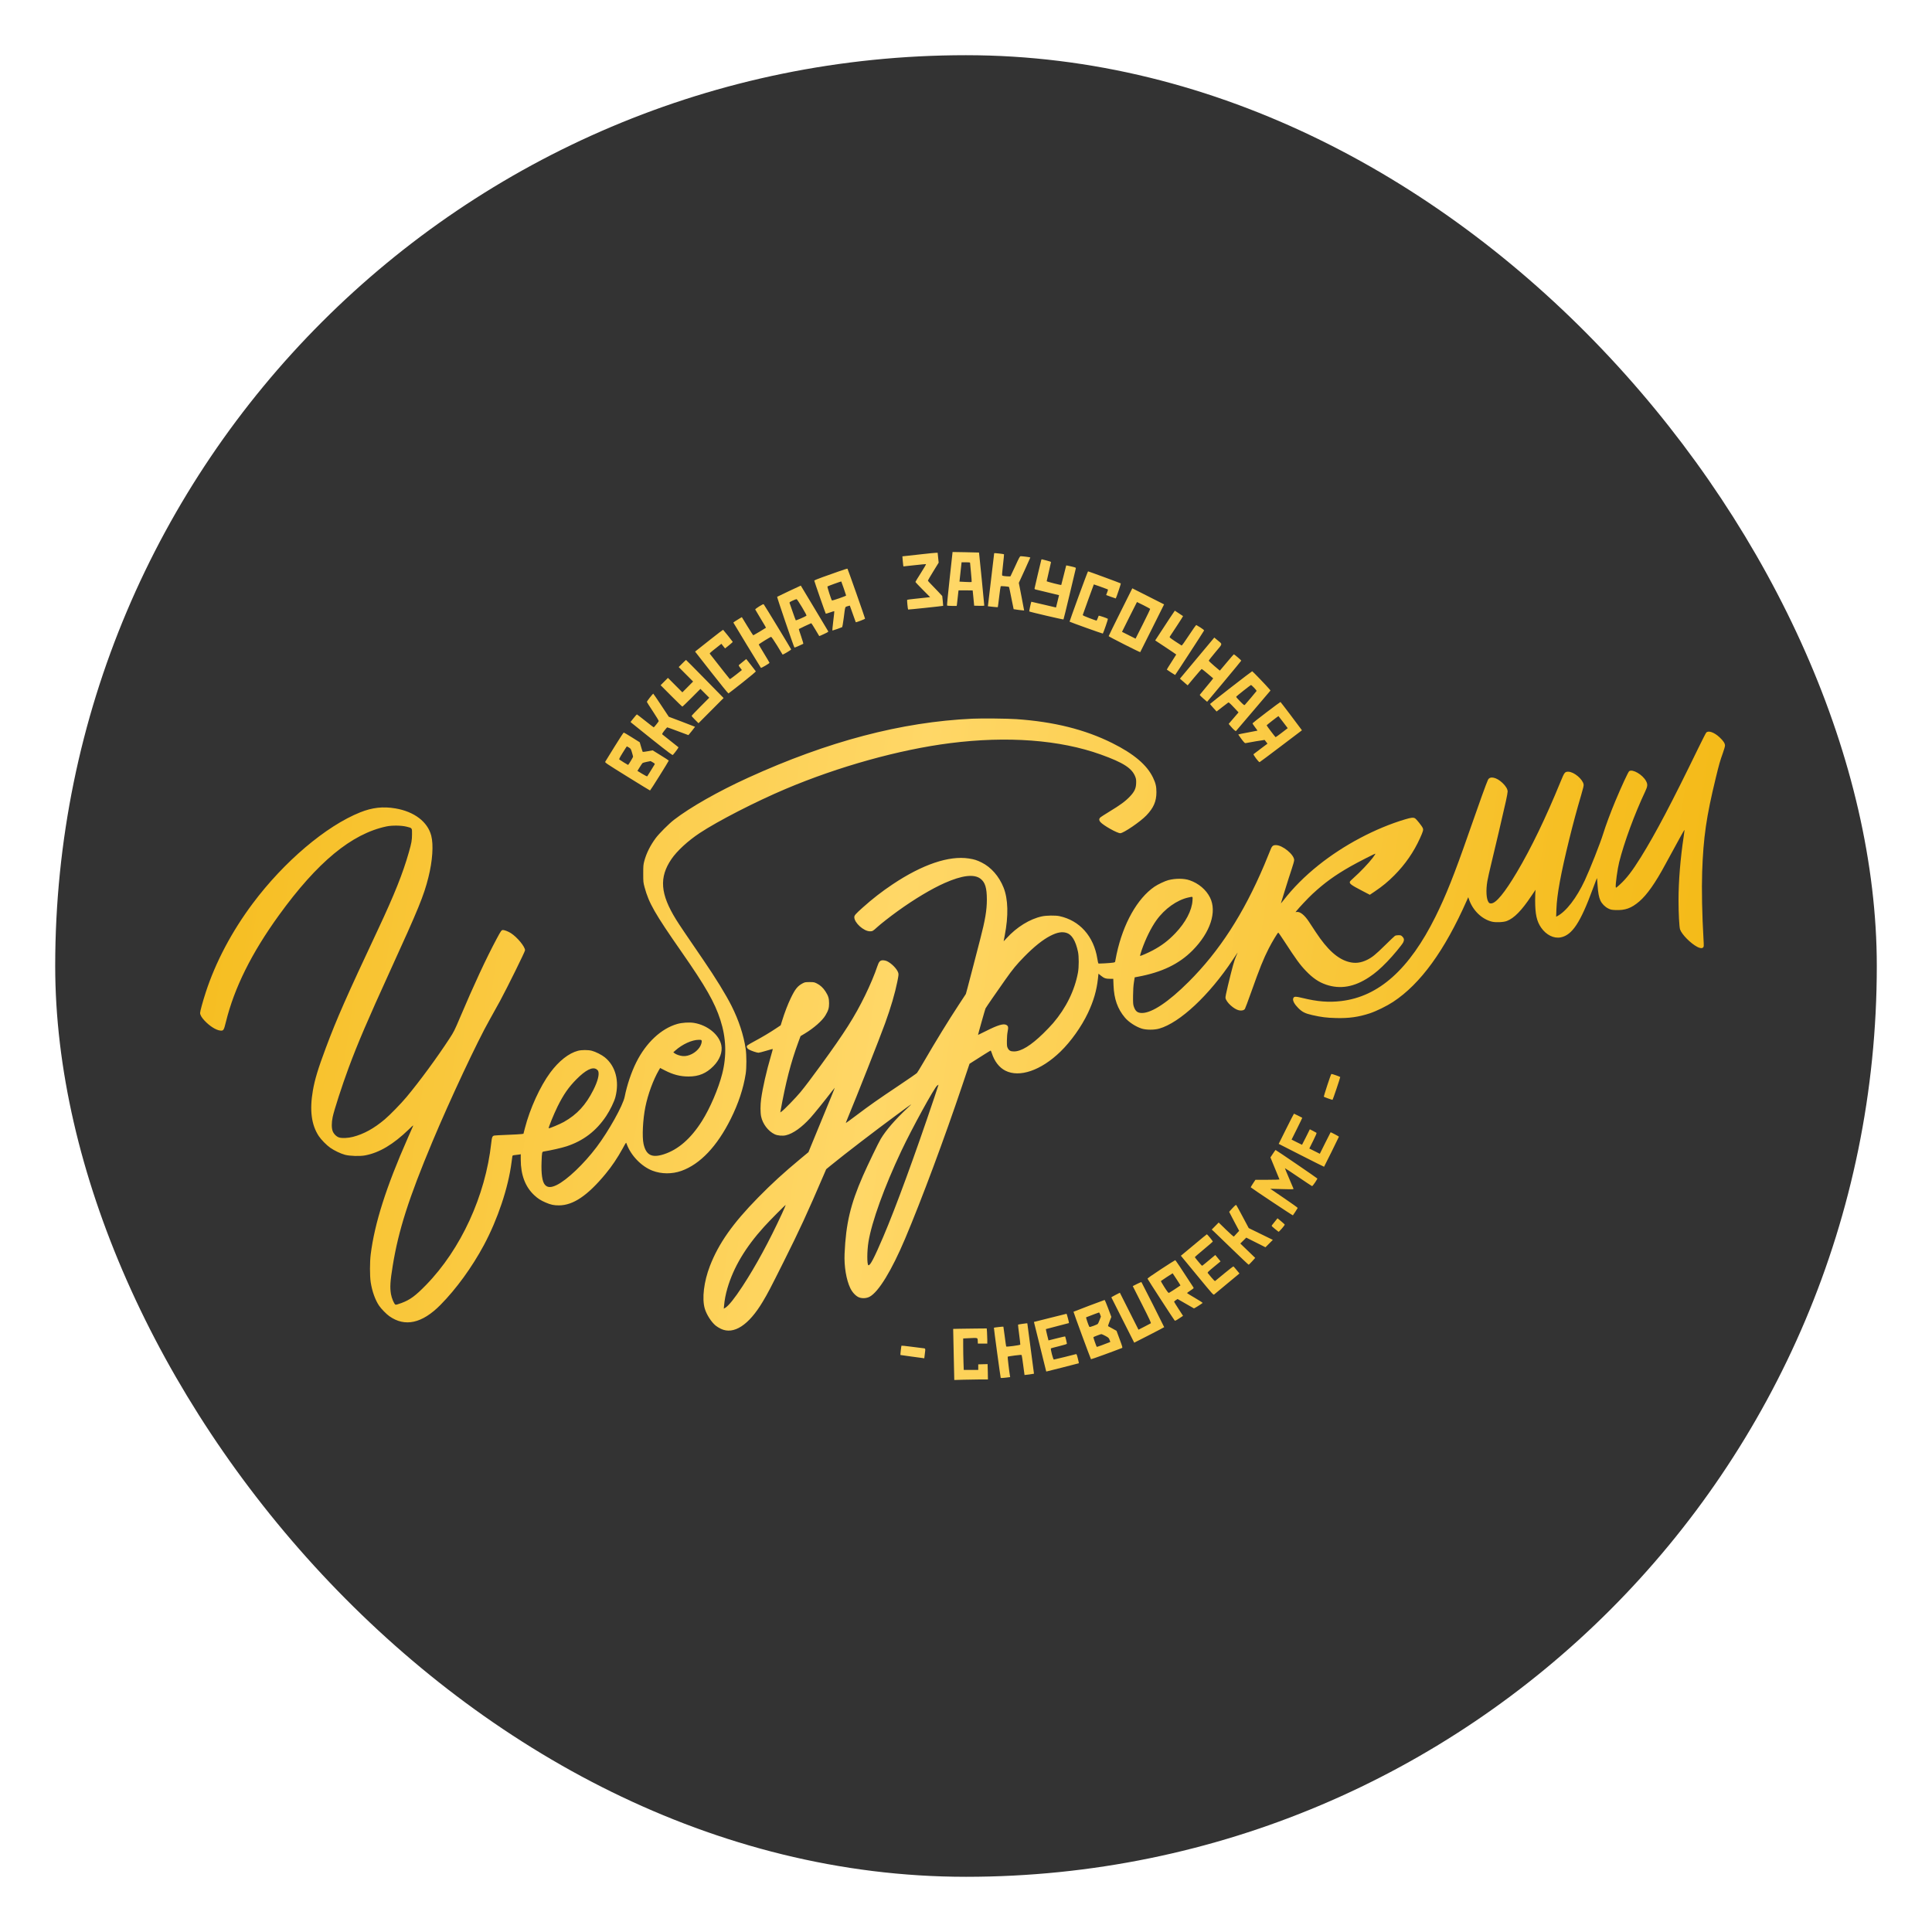 <?xml version="1.0" encoding="UTF-8"?> <svg xmlns="http://www.w3.org/2000/svg" width="280" height="280" viewBox="0 0 280 280" fill="none"> <g filter="url(#filter0_d_182_2127)"> <rect x="5" y="4" width="264" height="264" rx="132" fill="#333333"></rect> <path fill-rule="evenodd" clip-rule="evenodd" d="M134.633 79.843C134.402 81.956 134.231 83.714 134.253 83.749C134.276 83.787 134.575 83.813 134.972 83.813H135.651L135.685 83.61C135.703 83.498 135.748 83.11 135.783 82.749C135.819 82.387 135.864 81.971 135.884 81.825L135.921 81.559H136.943C137.505 81.559 137.967 81.566 137.969 81.574C137.972 81.583 138.021 82.083 138.079 82.686L138.184 83.782L138.916 83.8C139.32 83.809 139.649 83.795 139.649 83.768C139.649 83.623 138.903 76.092 138.888 76.079C138.878 76.07 138.011 76.049 136.961 76.032L135.053 76L134.633 79.843ZM130.761 76.301C129.903 76.397 128.882 76.51 128.491 76.552L127.782 76.628L127.823 77.167C127.846 77.464 127.88 77.793 127.898 77.897L127.931 78.088L129.533 77.914C130.414 77.818 131.166 77.746 131.203 77.754C131.241 77.763 130.912 78.333 130.472 79.022C130.031 79.711 129.671 80.303 129.67 80.337C129.669 80.371 130.149 80.881 130.735 81.47L131.801 82.542L131.187 82.611C130.85 82.649 130.11 82.728 129.544 82.786C128.978 82.844 128.496 82.908 128.473 82.929C128.431 82.968 128.561 84.288 128.612 84.338C128.641 84.365 133.663 83.835 133.691 83.801C133.7 83.791 133.673 83.466 133.631 83.08L133.555 82.378L132.927 81.702C132.581 81.33 132.114 80.844 131.888 80.621C131.663 80.398 131.478 80.185 131.478 80.147C131.478 80.11 131.829 79.509 132.258 78.812L133.039 77.545L132.964 76.828L132.89 76.11L132.605 76.118C132.448 76.122 131.618 76.204 130.761 76.301ZM141.084 76.172C141.084 76.21 140.242 83.32 140.193 83.698L140.172 83.864L140.878 83.943C141.266 83.986 141.595 84.01 141.61 83.995C141.624 83.981 141.713 83.307 141.807 82.498C141.901 81.689 142.001 81 142.029 80.968C142.077 80.912 143.172 81.004 143.238 81.07C143.254 81.086 143.406 81.812 143.576 82.683C143.746 83.554 143.894 84.276 143.905 84.287C143.927 84.309 145.414 84.499 145.426 84.481C145.431 84.475 145.259 83.572 145.045 82.473L144.656 80.474L145.49 78.657C145.948 77.657 146.324 76.82 146.324 76.797C146.324 76.756 145.234 76.611 144.931 76.611C144.807 76.611 144.709 76.79 144.143 78.036C143.787 78.82 143.476 79.485 143.45 79.514C143.397 79.576 142.387 79.503 142.267 79.428C142.201 79.387 142.219 79.091 142.362 77.869C142.459 77.039 142.525 76.346 142.509 76.33C142.461 76.281 141.084 76.129 141.084 76.172ZM147.917 77.121C147.879 77.23 146.961 81.112 146.936 81.272C146.921 81.36 146.965 81.404 147.103 81.438C147.206 81.463 148.009 81.657 148.886 81.869L150.483 82.254L150.269 83.143C150.152 83.632 150.051 84.037 150.046 84.042C150.04 84.048 149.236 83.859 148.258 83.624C147.281 83.388 146.476 83.201 146.468 83.209C146.429 83.248 146.139 84.589 146.165 84.614C146.235 84.684 151.089 85.817 151.128 85.773C151.152 85.746 151.556 84.103 152.026 82.122C152.496 80.142 152.895 78.461 152.913 78.388C152.943 78.265 152.893 78.242 152.244 78.09C151.859 77.999 151.534 77.934 151.523 77.945C151.512 77.957 151.352 78.592 151.167 79.358C150.982 80.123 150.82 80.76 150.806 80.774C150.759 80.822 148.694 80.295 148.694 80.235C148.694 80.202 148.834 79.586 149.006 78.866C149.177 78.146 149.318 77.519 149.318 77.472C149.318 77.417 149.107 77.337 148.71 77.241C148.375 77.16 148.066 77.081 148.024 77.065C147.981 77.049 147.933 77.075 147.917 77.121ZM137.591 77.566C137.591 77.609 137.65 78.245 137.722 78.979C137.794 79.713 137.838 80.33 137.819 80.349C137.8 80.368 137.395 80.363 136.92 80.338L136.055 80.293L136.133 79.564C136.177 79.163 136.245 78.531 136.286 78.161L136.359 77.488H136.975C137.426 77.488 137.591 77.509 137.591 77.566ZM118.597 78.798C117.945 79.03 116.872 79.411 116.211 79.645C115.486 79.903 115.01 80.104 115.01 80.153C115.01 80.235 116.629 84.884 116.677 84.94C116.691 84.956 116.969 84.875 117.294 84.76C117.62 84.644 117.898 84.562 117.912 84.577C117.927 84.591 117.86 85.229 117.765 85.993C117.669 86.758 117.614 87.383 117.643 87.383C117.714 87.383 118.954 86.951 119.043 86.895C119.083 86.871 119.187 86.286 119.279 85.567C119.505 83.812 119.452 83.978 119.828 83.858C120.005 83.801 120.155 83.761 120.163 83.768C120.17 83.776 120.362 84.317 120.591 84.97C120.819 85.624 121.014 86.167 121.024 86.177C121.07 86.223 122.371 85.725 122.371 85.66C122.371 85.564 119.876 78.471 119.823 78.417C119.8 78.394 119.249 78.566 118.597 78.798ZM153.313 82.439C152.584 84.44 151.997 86.085 152.009 86.095C152.09 86.165 156.812 87.858 156.832 87.824C156.941 87.647 157.604 85.721 157.567 85.687C157.465 85.595 156.278 85.193 156.239 85.237C156.215 85.264 156.145 85.433 156.082 85.614C156.019 85.795 155.938 85.942 155.902 85.942C155.866 85.941 155.401 85.777 154.869 85.577C154.183 85.319 153.908 85.187 153.922 85.124C153.942 85.035 155.501 80.729 155.526 80.695C155.537 80.681 157.033 81.217 157.502 81.403C157.6 81.442 157.597 81.476 157.46 81.841L157.312 82.237L158.003 82.493C158.384 82.633 158.7 82.742 158.706 82.733C158.79 82.612 159.472 80.583 159.438 80.553C159.385 80.507 154.761 78.803 154.687 78.803C154.661 78.803 154.042 80.439 153.313 82.439ZM119.282 81.27C119.471 81.813 119.626 82.28 119.626 82.307C119.626 82.384 117.621 83.079 117.57 83.019C117.462 82.896 116.868 81.046 116.92 80.995C116.974 80.941 118.895 80.246 118.923 80.27C118.931 80.277 119.092 80.727 119.282 81.27ZM111.361 81.66C110.435 82.095 109.656 82.47 109.629 82.494C109.584 82.535 112.04 89.743 112.132 89.84C112.156 89.865 112.441 89.759 112.766 89.605C113.091 89.451 113.384 89.316 113.415 89.305C113.447 89.295 113.31 88.815 113.11 88.239C112.911 87.663 112.759 87.18 112.772 87.167C112.816 87.124 114.525 86.318 114.573 86.318C114.599 86.318 114.866 86.734 115.168 87.242C115.469 87.75 115.722 88.175 115.731 88.186C115.74 88.197 116.048 88.063 116.415 87.889C117.073 87.578 117.083 87.57 116.994 87.431C116.944 87.353 116.041 85.845 114.987 84.079C113.932 82.314 113.065 80.87 113.058 80.87C113.051 80.871 112.288 81.226 111.361 81.66ZM159.39 84.696C158.447 86.585 157.676 88.159 157.676 88.195C157.676 88.266 162.206 90.561 162.251 90.513C162.266 90.496 163.05 88.933 163.993 87.037L165.709 83.592L163.406 82.427L161.103 81.263L159.39 84.696ZM113.24 84.013C113.739 84.846 113.92 85.199 113.867 85.238C113.67 85.385 112.369 85.945 112.329 85.9C112.304 85.872 112.098 85.312 111.872 84.657C111.646 84.002 111.445 83.422 111.425 83.369C111.397 83.296 111.508 83.216 111.874 83.047C112.141 82.923 112.4 82.826 112.449 82.832C112.499 82.838 112.854 83.37 113.24 84.013ZM162.725 83.717C163.236 83.975 163.67 84.21 163.689 84.241C163.708 84.272 163.24 85.256 162.649 86.427L161.574 88.558L160.592 88.064L159.61 87.57L160.686 85.41C161.277 84.222 161.769 83.25 161.778 83.25C161.787 83.25 162.213 83.46 162.725 83.717ZM107.026 83.885C106.7 84.088 106.442 84.288 106.453 84.328C106.464 84.368 106.824 84.975 107.254 85.678C107.684 86.38 108.026 86.963 108.014 86.974C107.926 87.053 106.221 88.072 106.176 88.072C106.144 88.072 105.757 87.48 105.316 86.756L104.514 85.44L104.226 85.609C103.747 85.89 103.284 86.195 103.284 86.23C103.284 86.266 107.205 92.709 107.276 92.789C107.325 92.844 108.519 92.145 108.522 92.059C108.522 92.03 108.172 91.433 107.743 90.733C107.315 90.032 106.964 89.435 106.964 89.407C106.965 89.342 108.634 88.308 108.754 88.299C108.807 88.294 109.161 88.806 109.616 89.544C110.041 90.233 110.399 90.825 110.413 90.859C110.439 90.928 111.662 90.201 111.66 90.118C111.658 90.055 107.786 83.687 107.688 83.585C107.636 83.532 107.466 83.609 107.026 83.885ZM166.535 85.583C166.147 86.177 165.511 87.147 165.124 87.739L164.421 88.815L165.945 89.823C166.783 90.377 167.469 90.843 167.469 90.858C167.469 90.872 167.157 91.366 166.775 91.954C166.393 92.542 166.091 93.033 166.104 93.044C166.233 93.152 167.297 93.839 167.311 93.823C167.428 93.688 171.485 87.452 171.501 87.383C171.515 87.322 171.332 87.168 170.981 86.945C170.683 86.755 170.408 86.592 170.371 86.582C170.333 86.573 169.857 87.244 169.314 88.073C168.673 89.052 168.297 89.571 168.244 89.55C168.198 89.533 167.779 89.262 167.312 88.948C166.49 88.395 166.465 88.373 166.552 88.24C166.601 88.165 167.055 87.475 167.562 86.707C168.068 85.939 168.472 85.302 168.459 85.291C168.387 85.231 167.283 84.502 167.265 84.502C167.253 84.502 166.925 84.988 166.535 85.583ZM100.039 88.612C99.096 89.357 98.192 90.072 98.031 90.2L97.737 90.435L100.12 93.479C101.431 95.153 102.535 96.512 102.574 96.498C102.613 96.485 103.53 95.774 104.611 94.919C105.819 93.964 106.562 93.336 106.537 93.292C106.514 93.252 106.193 92.835 105.824 92.366L105.151 91.511L104.67 91.9C104.405 92.114 104.15 92.323 104.103 92.366C104.032 92.431 104.059 92.499 104.269 92.775L104.52 93.106L103.671 93.779C103.203 94.149 102.8 94.438 102.774 94.422C102.737 94.399 101.575 92.928 99.892 90.773C99.816 90.675 99.853 90.64 100.904 89.812L101.549 89.304L101.692 89.487C101.77 89.587 101.89 89.738 101.958 89.822L102.082 89.975L102.652 89.519C102.965 89.268 103.209 89.043 103.194 89.019C103.107 88.877 101.834 87.286 101.797 87.273C101.773 87.264 100.982 87.867 100.039 88.612ZM171.335 90.374C170.427 91.46 169.306 92.8 168.845 93.352L168.006 94.355L168.283 94.602C168.436 94.739 168.688 94.957 168.844 95.088L169.126 95.326L170.115 94.141C170.659 93.49 171.131 92.957 171.164 92.957C171.197 92.957 171.579 93.258 172.013 93.626C172.447 93.994 172.813 94.303 172.825 94.311C172.837 94.32 172.415 94.844 171.886 95.474C171.358 96.105 170.906 96.653 170.883 96.692C170.857 96.734 171.064 96.954 171.393 97.235L171.946 97.707L174.416 94.753C175.775 93.128 176.889 91.774 176.893 91.745C176.9 91.688 175.893 90.828 175.819 90.828C175.796 90.828 175.418 91.257 174.979 91.783C174.541 92.308 174.093 92.84 173.984 92.964L173.785 93.191L172.982 92.512C172.54 92.139 172.182 91.793 172.186 91.745C172.191 91.695 172.622 91.145 173.146 90.52C174.24 89.216 174.208 89.414 173.432 88.77L172.986 88.4L171.335 90.374ZM95.876 92.158L95.362 92.674L96.406 93.724L97.45 94.773L96.671 95.556L95.894 96.339L94.848 95.291L93.803 94.243L93.272 94.773L92.741 95.304L94.285 96.855C95.134 97.708 95.857 98.406 95.892 98.406C95.927 98.406 96.53 97.828 97.233 97.122L98.51 95.838L99.15 96.479L99.791 97.12L98.512 98.405C97.808 99.112 97.233 99.719 97.233 99.754C97.233 99.789 97.458 100.042 97.733 100.317L98.232 100.815L100.051 98.989L101.869 97.163L99.164 94.403C97.676 92.884 96.443 91.642 96.424 91.642C96.405 91.642 96.159 91.874 95.876 92.158ZM175.391 95.632C173.727 96.924 172.366 98.002 172.366 98.026C172.366 98.05 172.58 98.305 172.842 98.593L173.318 99.116L174.121 98.491C174.562 98.147 174.964 97.841 175.014 97.811C175.081 97.77 175.281 97.945 175.801 98.5L176.499 99.244L175.783 100.077L175.068 100.911L175.318 101.208C175.732 101.701 176.072 102.006 176.134 101.941C176.165 101.908 177.302 100.575 178.66 98.978L181.131 96.074L180.959 95.865C180.603 95.433 178.539 93.283 178.479 93.282C178.445 93.282 177.055 94.339 175.391 95.632ZM178.753 95.675C179.026 95.952 179.133 96.102 179.098 96.16C179.048 96.244 177.664 97.882 177.44 98.122C177.326 98.245 177.317 98.238 176.731 97.653C176.404 97.326 176.145 97.025 176.154 96.983C176.171 96.907 178.238 95.274 178.317 95.274C178.339 95.274 178.536 95.455 178.753 95.675ZM91.187 97.089C90.944 97.398 90.746 97.68 90.746 97.716C90.746 97.752 91.141 98.376 91.624 99.101C92.117 99.843 92.487 100.46 92.468 100.509C92.421 100.63 91.793 101.412 91.742 101.412C91.72 101.412 91.17 100.989 90.522 100.473C89.873 99.957 89.324 99.534 89.301 99.534C89.279 99.533 89.063 99.78 88.822 100.081L88.383 100.629L88.52 100.762C88.595 100.835 89.958 101.929 91.55 103.194C93.893 105.055 94.457 105.477 94.518 105.409C94.886 105 95.367 104.336 95.323 104.296C95.293 104.269 94.777 103.858 94.177 103.384C93.576 102.91 93.047 102.487 93.001 102.444C92.931 102.379 92.98 102.283 93.281 101.891C93.482 101.631 93.674 101.416 93.709 101.415C93.743 101.414 94.441 101.666 95.261 101.976C96.08 102.286 96.759 102.539 96.77 102.539C96.794 102.539 97.732 101.362 97.732 101.332C97.732 101.321 96.876 100.989 95.829 100.595L93.926 99.877L92.819 98.204C92.21 97.283 91.694 96.529 91.671 96.528C91.647 96.528 91.43 96.78 91.187 97.089ZM180.542 99.24C179.447 100.074 178.541 100.787 178.529 100.824C178.516 100.861 178.675 101.112 178.882 101.382C179.088 101.652 179.249 101.88 179.241 101.889C179.232 101.898 178.612 102.018 177.862 102.156C177.113 102.295 176.486 102.421 176.47 102.438C176.453 102.454 176.654 102.751 176.916 103.099C177.314 103.626 177.415 103.725 177.53 103.699C177.927 103.61 180.265 103.216 180.279 103.236C180.288 103.249 180.384 103.376 180.494 103.518L180.692 103.777L179.71 104.513C179.17 104.918 178.703 105.272 178.673 105.3C178.59 105.375 179.443 106.499 179.55 106.458C179.598 106.439 180.998 105.393 182.661 104.133L185.686 101.841L185.566 101.673C185.158 101.099 182.613 97.746 182.577 97.736C182.553 97.729 181.637 98.406 180.542 99.24ZM182.963 100.657L183.626 101.53L182.768 102.19C182.296 102.554 181.891 102.844 181.868 102.836C181.804 102.813 180.568 101.177 180.571 101.119C180.572 101.077 182.232 99.784 182.284 99.784C182.293 99.784 182.598 100.176 182.963 100.657ZM137.914 100.159C127.627 100.637 117.024 103.428 105.436 108.708C101.115 110.676 97.043 112.988 94.675 114.817C93.938 115.386 92.513 116.813 92.031 117.464C91.249 118.52 90.681 119.656 90.385 120.757C90.236 121.31 90.223 121.46 90.222 122.612C90.222 123.82 90.229 123.89 90.417 124.589C91.037 126.887 91.899 128.393 95.766 133.943C99.259 138.955 100.576 141.263 101.402 143.817C102.245 146.422 102.333 149.007 101.668 151.622C101.117 153.787 99.904 156.615 98.728 158.478C97.126 161.015 95.285 162.618 93.208 163.286C91.469 163.845 90.633 163.419 90.269 161.786C90.04 160.761 90.164 158.252 90.534 156.417C90.9 154.601 91.671 152.501 92.486 151.1L92.673 150.779L93.337 151.122C94.558 151.751 95.584 152.016 96.8 152.016C98.274 152.016 99.357 151.564 100.391 150.518C101.317 149.581 101.739 148.461 101.538 147.473C101.228 145.948 99.526 144.561 97.577 144.246C96.888 144.134 95.842 144.202 95.143 144.403C92.82 145.071 90.634 147.116 89.219 149.946C88.497 151.389 87.871 153.25 87.531 154.959C87.281 156.219 85.209 159.931 83.464 162.244C81.625 164.682 79.17 167.018 77.687 167.741C76.862 168.143 76.345 168.132 75.971 167.704C75.588 167.266 75.421 166.123 75.486 164.389C75.54 162.95 75.546 162.925 75.829 162.881C76.808 162.728 78.432 162.358 79.122 162.13C81.557 161.326 83.414 159.905 84.852 157.746C85.415 156.902 86.017 155.662 86.189 154.993C86.788 152.669 86.212 150.501 84.662 149.242C84.21 148.874 83.312 148.42 82.761 148.281C82.23 148.146 81.291 148.148 80.765 148.286C79.433 148.633 77.996 149.765 76.748 151.448C75.28 153.428 73.795 156.682 73.072 159.5L72.863 160.314L72.557 160.358C72.389 160.383 71.479 160.433 70.536 160.469C69.592 160.505 68.746 160.55 68.655 160.569C68.351 160.631 68.292 160.772 68.194 161.667C67.355 169.301 63.797 177.046 58.749 182.225C57.198 183.816 56.444 184.37 55.191 184.841C54.634 185.05 54.381 185.117 54.305 185.077C54.112 184.973 53.764 184.147 53.663 183.556C53.497 182.574 53.55 181.697 53.916 179.447C54.75 174.306 56.242 169.641 59.664 161.472C62.22 155.372 66.217 146.85 67.944 143.818C68.368 143.074 69.057 141.831 69.475 141.056C70.574 139.019 73.092 133.913 73.093 133.722C73.094 133.199 71.964 131.828 71.046 131.239C70.674 131 70.127 130.785 69.892 130.785C69.68 130.785 69.605 130.89 68.972 132.072C67.455 134.908 65.68 138.727 63.644 143.529C62.886 145.319 62.77 145.55 62.163 146.481C60.332 149.288 57.835 152.689 55.915 154.99C55.11 155.955 53.519 157.588 52.758 158.229C51.192 159.55 49.735 160.352 48.157 160.761C47.46 160.941 46.58 160.983 46.156 160.856C45.771 160.741 45.368 160.346 45.213 159.93C45.046 159.482 45.045 158.718 45.21 157.906C45.407 156.935 46.587 153.287 47.5 150.826C48.838 147.216 50.284 143.836 53.554 136.672C57.69 127.61 58.413 125.842 59.089 123.144C59.686 120.761 59.844 118.446 59.5 117.114C58.981 115.104 57.044 113.627 54.318 113.162C52.516 112.855 50.958 113.028 49.203 113.73C44.251 115.709 38.169 120.867 33.631 126.933C30.592 130.996 28.238 135.45 26.815 139.827C26.39 141.135 25.998 142.568 26 142.809C26.002 143.084 26.221 143.465 26.63 143.904C27.37 144.699 28.28 145.28 28.9 145.354C29.39 145.412 29.437 145.342 29.744 144.093C30.958 139.16 33.461 134.124 37.416 128.655C43.001 120.934 47.956 116.84 53.008 115.772C53.808 115.603 55.17 115.619 55.917 115.806C56.753 116.015 56.72 115.97 56.713 116.923C56.706 117.802 56.644 118.15 56.247 119.543C55.372 122.611 54.161 125.64 51.791 130.691C47.165 140.546 45.809 143.623 44.224 147.861C43.099 150.868 42.624 152.433 42.344 154.049C41.853 156.887 42.128 159.02 43.193 160.639C43.539 161.166 44.334 161.975 44.872 162.348C45.466 162.76 46.37 163.191 46.997 163.36C47.694 163.547 49.153 163.592 49.912 163.449C51.988 163.057 54 161.858 56.268 159.662C56.925 159.026 56.939 159.016 56.822 159.286C56.756 159.438 56.428 160.182 56.094 160.94C52.968 168.023 51.294 173.275 50.726 177.787C50.587 178.884 50.586 180.938 50.724 181.827C50.927 183.147 51.384 184.418 51.952 185.247C52.256 185.691 52.989 186.442 53.413 186.743C55.68 188.357 58.175 187.809 60.84 185.111C63.125 182.799 65.412 179.651 67.122 176.464C69.128 172.724 70.661 168.14 71.132 164.479C71.187 164.048 71.243 163.636 71.257 163.564C71.279 163.449 71.341 163.427 71.73 163.39C71.976 163.367 72.243 163.332 72.324 163.312L72.469 163.275L72.47 164.049C72.471 166.272 73.125 168.003 74.422 169.213C74.944 169.7 75.356 169.966 76.067 170.274C76.817 170.599 77.277 170.698 78.021 170.693C80.079 170.678 82.161 169.271 84.754 166.138C85.677 165.024 86.488 163.819 87.251 162.43C87.773 161.479 87.728 161.53 87.82 161.786C88.422 163.455 89.952 165.044 91.556 165.664C92.849 166.164 94.405 166.173 95.758 165.69C98.472 164.719 100.922 162.138 102.906 158.158C104.013 155.938 104.74 153.746 105.071 151.626C105.208 150.749 105.205 148.897 105.065 147.976C104.761 145.978 104.071 143.881 103.034 141.807C102.218 140.174 100.697 137.702 98.874 135.043C96.492 131.57 95.454 130.031 94.987 129.276C92.687 125.563 92.501 123.157 94.311 120.504C95.12 119.318 96.704 117.859 98.397 116.738C101.044 114.985 106.518 112.175 110.862 110.338C118.557 107.084 127.317 104.645 134.69 103.704C142.981 102.647 150.62 103.223 156.543 105.354C159.833 106.537 161.076 107.343 161.545 108.599C161.654 108.892 161.675 109.063 161.658 109.524C161.63 110.279 161.406 110.75 160.741 111.449C160.097 112.125 159.335 112.686 157.809 113.606C157.101 114.033 156.474 114.444 156.414 114.52C156.261 114.716 156.279 114.9 156.474 115.133C156.878 115.615 158.906 116.756 159.359 116.756C159.822 116.756 162.27 115.087 163.139 114.179C164.192 113.079 164.598 112.14 164.598 110.806C164.598 109.977 164.487 109.502 164.108 108.708C163.229 106.865 161.337 105.259 158.206 103.698C154.242 101.722 149.759 100.602 144.296 100.223C142.992 100.133 139.285 100.096 137.914 100.159ZM244.278 102.179C244.21 102.257 243.695 103.264 243.134 104.418C239.268 112.374 236.936 116.803 234.821 120.208C233.552 122.25 232.723 123.327 231.727 124.227C231.205 124.699 231.187 124.71 231.167 124.548C231.116 124.133 231.424 121.897 231.663 120.952C232.4 118.031 233.88 114.01 235.432 110.712C235.794 109.942 235.816 109.672 235.554 109.188C235.052 108.263 233.604 107.42 233.112 107.767C232.972 107.865 232.005 109.953 231.11 112.09C230.45 113.665 229.685 115.719 229.35 116.818C228.946 118.142 227.44 121.96 226.683 123.582C225.485 126.148 223.982 128.099 222.679 128.779L222.53 128.857L222.566 127.77C222.637 125.688 223.195 122.641 224.419 117.664C224.972 115.415 225.537 113.319 226.142 111.277C226.455 110.217 226.54 109.85 226.509 109.68C226.367 108.907 225.102 107.856 224.297 107.843C223.793 107.836 223.727 107.92 223.173 109.276C221.016 114.549 218.895 118.946 216.836 122.409C215.058 125.4 213.812 126.914 213.118 126.928C212.917 126.932 212.841 126.9 212.745 126.774C212.405 126.323 212.329 125.027 212.564 123.676C212.635 123.263 212.888 122.136 213.125 121.171C213.564 119.389 214.793 114.136 215.249 112.097C215.387 111.48 215.499 110.86 215.499 110.719C215.498 110.363 215.227 109.914 214.731 109.448C213.879 108.648 212.942 108.446 212.655 109.002C212.463 109.375 211.363 112.422 209.856 116.756C207.784 122.712 206.555 125.799 205.044 128.843C201.253 136.482 196.822 140.444 191.358 141.082C189.556 141.293 187.947 141.165 185.787 140.64C184.712 140.378 184.51 140.391 184.414 140.726C184.327 141.029 184.608 141.548 185.15 142.089C185.734 142.672 186.142 142.878 187.181 143.113C188.515 143.415 189.242 143.506 190.614 143.542C192.481 143.593 193.88 143.399 195.511 142.863C196.455 142.554 197.998 141.797 198.907 141.197C202.873 138.582 206.358 133.785 209.577 126.511L209.792 126.027L209.896 126.335C210.434 127.924 211.726 129.192 213.19 129.568C213.759 129.714 214.893 129.667 215.384 129.476C216.447 129.065 217.514 127.977 218.917 125.876C219.598 124.857 219.585 124.873 219.53 125.105C219.506 125.201 219.487 125.821 219.486 126.482C219.483 128.49 219.712 129.525 220.362 130.455C221.097 131.506 222.193 132.047 223.191 131.851C224.851 131.526 226.056 129.699 227.858 124.774C228.179 123.897 228.448 123.221 228.456 123.271C228.463 123.322 228.497 123.786 228.531 124.303C228.601 125.371 228.724 126.034 228.94 126.508C229.151 126.971 229.601 127.429 230.077 127.664C230.427 127.837 230.558 127.865 231.113 127.89C232.526 127.953 233.425 127.63 234.577 126.645C235.695 125.688 236.927 123.936 238.358 121.265C238.626 120.766 239.057 119.976 239.317 119.511C239.576 119.046 240.092 118.102 240.463 117.413C240.833 116.724 241.136 116.22 241.136 116.293C241.137 116.365 241.081 116.788 241.014 117.232C240.535 120.374 240.265 123.7 240.264 126.46C240.263 128.343 240.371 130.383 240.489 130.707C240.76 131.451 242.01 132.716 242.982 133.23C243.386 133.443 243.69 133.467 243.843 133.298C243.939 133.191 243.943 133.082 243.884 132.092C243.679 128.621 243.605 124.858 243.691 122.361C243.864 117.34 244.292 114.381 245.657 108.764C246.144 106.758 246.287 106.258 246.692 105.133C246.862 104.663 247 104.175 247 104.048C247 103.733 246.748 103.352 246.204 102.847C245.428 102.127 244.582 101.833 244.278 102.179ZM86.062 104.214C85.366 105.343 84.762 106.322 84.718 106.391C84.644 106.509 84.827 106.633 87.895 108.538C89.686 109.65 91.177 110.562 91.209 110.565C91.261 110.569 93.922 106.32 93.926 106.229C93.926 106.208 93.401 105.866 92.757 105.468L91.588 104.744L90.886 104.874C90.501 104.945 90.169 104.987 90.149 104.967C90.129 104.947 90.023 104.626 89.914 104.253L89.715 103.576L88.593 102.872C87.976 102.485 87.439 102.167 87.399 102.166C87.36 102.164 86.758 103.086 86.062 104.214ZM88.148 104.335C88.41 104.494 88.434 104.534 88.588 105.046C88.677 105.344 88.75 105.625 88.75 105.67C88.75 105.75 88.076 106.861 88.028 106.861C87.987 106.861 86.854 106.157 86.766 106.077C86.7 106.018 86.794 105.826 87.253 105.085C87.566 104.581 87.833 104.168 87.847 104.168C87.86 104.168 87.996 104.243 88.148 104.335ZM91.621 106.492C91.916 106.674 91.931 106.695 91.851 106.821C91.805 106.894 91.56 107.293 91.307 107.706C91.055 108.119 90.828 108.482 90.802 108.512C90.777 108.542 90.447 108.376 90.069 108.144L89.382 107.723L89.696 107.213C89.87 106.933 90.051 106.662 90.1 106.61C90.148 106.558 90.433 106.47 90.732 106.413C91.031 106.357 91.282 106.307 91.291 106.304C91.299 106.3 91.447 106.385 91.621 106.492ZM200.623 114.751C196.334 116.033 191.734 118.47 188.078 121.398C186.069 123.008 184.435 124.648 182.972 126.526C182.771 126.784 182.623 126.949 182.644 126.892C182.664 126.835 182.937 125.951 183.251 124.928C183.565 123.905 183.988 122.579 184.191 121.982C184.397 121.376 184.561 120.788 184.561 120.65C184.561 119.865 182.893 118.49 181.93 118.481C181.464 118.477 181.328 118.608 181.065 119.313C180.953 119.611 180.575 120.532 180.225 121.359C177.217 128.448 173.726 133.846 169.273 138.29C166.36 141.198 163.95 142.809 162.512 142.809C161.857 142.809 161.556 142.573 161.318 141.87C161.217 141.574 161.202 141.353 161.211 140.304C161.219 139.477 161.259 138.85 161.336 138.363L161.45 137.642L161.887 137.562C165.368 136.922 167.888 135.71 169.841 133.734C172.409 131.136 173.397 128.141 172.365 126.077C171.796 124.938 170.719 124.026 169.41 123.574C168.597 123.293 167.375 123.286 166.321 123.556C165.846 123.678 164.795 124.176 164.311 124.508C161.82 126.22 159.778 129.856 158.829 134.271C158.71 134.828 158.612 135.325 158.612 135.375C158.612 135.432 158.521 135.48 158.367 135.505C157.87 135.585 156.224 135.676 156.181 135.627C156.156 135.599 156.091 135.294 156.036 134.949C155.516 131.689 153.478 129.4 150.534 128.771C149.971 128.651 148.642 128.669 148.008 128.806C146.244 129.186 144.35 130.356 142.877 131.976C142.646 132.231 142.456 132.426 142.456 132.41C142.457 132.395 142.526 132.027 142.61 131.593C143.171 128.721 143.112 126.302 142.44 124.623C141.788 122.993 140.636 121.679 139.26 120.998C138.57 120.656 138.192 120.538 137.404 120.417C134.53 119.976 130.672 121.286 126.363 124.165C124.811 125.202 123.446 126.262 122.028 127.532C120.991 128.46 120.811 128.665 120.812 128.924C120.814 129.742 122.182 130.972 123.088 130.972C123.447 130.972 123.518 130.932 124.13 130.371C124.641 129.903 125.996 128.841 127.08 128.06C129.526 126.297 132.005 124.813 133.911 123.97C136.44 122.851 138.175 122.643 139.098 123.35C139.776 123.869 140.022 124.676 140.023 126.382C140.024 127.894 139.776 129.371 139.063 132.1C138.842 132.944 138.393 134.677 138.065 135.951C137.737 137.226 137.358 138.671 137.224 139.163L136.979 140.057L135.983 141.574C134.41 143.971 132.709 146.742 130.824 149.98C130.383 150.738 129.964 151.424 129.893 151.505C129.821 151.586 128.64 152.403 127.268 153.321C124.197 155.375 123.113 156.137 121.144 157.621C120.298 158.258 119.596 158.77 119.584 158.758C119.573 158.747 119.692 158.429 119.849 158.054C121.107 155.042 124.494 146.46 125.272 144.312C126.111 141.997 126.701 139.986 127.051 138.254C127.229 137.37 127.247 137.204 127.183 136.991C127.016 136.431 126.212 135.606 125.521 135.287C125.384 135.223 125.136 135.171 124.97 135.17C124.554 135.168 124.376 135.358 124.149 136.046C123.783 137.158 123.082 138.824 122.372 140.273C120.848 143.381 119.454 145.579 115.965 150.374C114.602 152.246 113.683 153.46 113.004 154.285C112.352 155.076 110.644 156.834 110.286 157.081L110.084 157.221L110.116 157.045C110.864 152.88 111.61 149.991 112.699 147.037L113.023 146.16L113.643 145.787C114.939 145.009 116.171 143.925 116.623 143.165C117.052 142.444 117.159 142.089 117.157 141.4C117.155 140.684 117.046 140.329 116.632 139.685C116.298 139.166 115.872 138.771 115.387 138.532C115.008 138.345 114.937 138.331 114.325 138.332C113.724 138.332 113.64 138.347 113.326 138.512C112.596 138.896 112.235 139.345 111.608 140.648C111.164 141.574 110.717 142.739 110.337 143.968L110.143 144.594L109.46 145.05C108.552 145.657 107.445 146.316 106.34 146.906C105.843 147.172 105.381 147.443 105.314 147.509C105.14 147.68 105.243 147.934 105.561 148.114C105.886 148.299 106.698 148.571 106.924 148.571C107.023 148.571 107.524 148.443 108.039 148.287C108.554 148.13 108.986 148.012 108.998 148.025C109.011 148.037 108.884 148.511 108.717 149.076C108.084 151.219 107.536 153.629 107.311 155.259C107.189 156.142 107.187 157.235 107.307 157.809C107.533 158.889 108.33 159.937 109.266 160.385C109.682 160.584 110.405 160.65 110.9 160.533C111.94 160.29 113.19 159.399 114.461 157.997C114.978 157.427 116.572 155.455 117.562 154.161C117.78 153.876 117.967 153.644 117.977 153.644C118.003 153.644 117.298 155.381 115.931 158.685C115.333 160.132 114.691 161.69 114.506 162.148L114.168 162.98L112.983 163.964C110.555 165.98 108.853 167.538 106.869 169.56C103.196 173.302 101.147 176.211 99.885 179.478C99.011 181.738 98.715 184.194 99.14 185.648C99.393 186.511 100.074 187.578 100.712 188.112C100.874 188.247 101.215 188.458 101.469 188.58C103.329 189.473 105.51 188.063 107.541 184.655C108.291 183.397 108.618 182.773 110.58 178.852C112.877 174.264 114.004 171.818 116.428 166.17L116.737 165.449L117.449 164.867C119.38 163.285 123.82 159.88 127.018 157.526C129.417 155.761 129.344 155.807 128.546 156.558C126.714 158.282 125.423 159.77 124.645 161.059C124.304 161.623 122.733 164.881 122.059 166.42C120.251 170.552 119.596 173.333 119.403 177.693C119.322 179.526 119.646 181.472 120.234 182.696C120.542 183.335 121.085 183.892 121.553 184.048C122.027 184.206 122.621 184.157 123.046 183.925C124.34 183.218 126.225 180.13 128.17 175.532C130.549 169.908 133.856 161.034 136.468 153.27L137.51 150.172L137.758 150.013C139.393 148.966 140.527 148.258 140.571 148.258C140.6 148.258 140.675 148.42 140.737 148.618C141.108 149.803 141.811 150.715 142.702 151.168C144.756 152.212 147.878 151.136 150.682 148.417C152.211 146.934 153.731 144.796 154.679 142.795C155.487 141.09 155.941 139.524 156.124 137.817L156.199 137.115L156.599 137.435C157.037 137.785 157.256 137.854 157.932 137.859L158.344 137.862L158.381 138.817C158.457 140.773 158.967 142.216 160.032 143.48C160.581 144.132 161.614 144.805 162.479 145.075C163.137 145.279 164.283 145.279 165.006 145.073C167.988 144.224 172.254 140.233 175.652 135.113C176.031 134.541 176.354 134.06 176.368 134.044C176.382 134.029 176.279 134.275 176.14 134.59C175.878 135.183 175.616 136.124 174.955 138.86C174.7 139.912 174.582 140.516 174.607 140.64C174.733 141.272 175.826 142.266 176.57 142.426C176.946 142.507 177.288 142.422 177.424 142.215C177.478 142.132 177.88 141.056 178.319 139.822C179.58 136.274 180.094 134.996 180.882 133.446C181.352 132.524 182.172 131.16 182.257 131.16C182.289 131.16 182.667 131.703 183.099 132.366C184.858 135.07 185.387 135.796 186.266 136.714C187.264 137.758 188.138 138.35 189.208 138.71C191.25 139.398 193.274 139.045 195.414 137.629C196.297 137.045 197.027 136.418 198.035 135.379C198.906 134.481 200.205 132.916 200.372 132.563C200.529 132.231 200.495 131.99 200.255 131.749C200.062 131.555 200.01 131.536 199.676 131.536C199.438 131.536 199.255 131.573 199.155 131.64C199.07 131.697 198.44 132.297 197.753 132.973C196.368 134.338 195.87 134.744 195.134 135.106C194.223 135.553 193.412 135.65 192.508 135.418C190.882 135.001 189.38 133.651 187.698 131.098C187.369 130.598 186.921 129.917 186.702 129.584C186.064 128.614 185.418 128.096 184.935 128.168L184.757 128.194L184.882 128.033C185.254 127.556 186.615 126.112 187.212 125.561C188.97 123.937 190.431 122.877 192.701 121.579C193.721 120.996 196.292 119.683 196.333 119.724C196.353 119.744 196.161 120.035 195.907 120.37C195.376 121.072 194.06 122.454 193.235 123.175C192.925 123.447 192.655 123.719 192.635 123.78C192.544 124.068 192.814 124.269 194.394 125.091L195.526 125.68L196.266 125.18C197.367 124.434 198.159 123.781 199.069 122.867C200.652 121.277 201.905 119.465 202.804 117.465C203.263 116.443 203.309 116.272 203.196 116.001C203.076 115.714 202.288 114.725 202.079 114.6C201.83 114.451 201.516 114.484 200.623 114.751ZM169.825 126.51C169.742 127.946 168.829 129.688 167.346 131.242C166.311 132.327 165.351 133.054 164.039 133.748C163.4 134.086 162.364 134.542 162.235 134.542C162.2 134.542 162.3 134.169 162.457 133.712C163.022 132.077 163.813 130.469 164.586 129.385C165.785 127.704 167.583 126.424 169.248 126.066C169.91 125.924 169.861 125.887 169.825 126.51ZM151.561 131.197C152.334 131.427 152.891 132.344 153.231 133.943C153.374 134.616 153.372 136.169 153.227 136.953C152.749 139.545 151.492 142.101 149.624 144.281C149.329 144.625 148.683 145.302 148.189 145.784C146.414 147.515 145.012 148.378 143.966 148.382C143.472 148.383 143.247 148.27 143.065 147.928C142.939 147.691 142.924 147.578 142.927 146.849C142.929 146.346 142.971 145.828 143.037 145.493C143.162 144.861 143.123 144.683 142.825 144.529C142.422 144.319 141.571 144.578 139.935 145.406C139.287 145.735 138.751 145.997 138.745 145.988C138.727 145.961 139.76 142.294 139.825 142.156C139.898 142 141.445 139.753 142.683 138.004C143.804 136.421 144.301 135.817 145.446 134.647C146.853 133.209 148.137 132.183 149.226 131.626C150.206 131.125 150.895 130.998 151.561 131.197ZM98.685 146.816C98.742 147.033 98.607 147.465 98.379 147.801C97.843 148.59 96.806 149.127 95.959 149.055C95.538 149.02 94.977 148.825 94.738 148.631L94.582 148.505L94.863 148.255C95.889 147.34 97.274 146.706 98.27 146.696C98.601 146.693 98.657 146.709 98.685 146.816ZM83.434 150.951C83.546 151.02 83.665 151.148 83.699 151.237C83.882 151.722 83.626 152.714 82.993 153.97C81.892 156.152 80.627 157.523 78.722 158.598C78.173 158.908 76.627 159.556 76.523 159.519C76.44 159.49 77.273 157.438 77.803 156.368C78.659 154.639 79.407 153.561 80.543 152.417C81.87 151.081 82.841 150.588 83.434 150.951ZM189.367 153.266C189.077 154.158 188.846 154.911 188.854 154.939C188.865 154.985 190.008 155.397 190.122 155.397C190.164 155.397 191.235 152.218 191.235 152.094C191.235 152.045 190.08 151.637 189.953 151.642C189.921 151.643 189.657 152.374 189.367 153.266ZM132.416 155.037C129.605 163.404 126.809 171.033 125.006 175.251C123.687 178.338 123.105 179.452 122.857 179.369C122.639 179.296 122.645 177.32 122.867 175.963C123.343 173.06 125.173 167.999 127.619 162.819C129.18 159.514 132.433 153.586 132.83 153.323C132.927 153.259 133.012 153.206 133.019 153.206C133.025 153.206 132.754 154.03 132.416 155.037ZM183.409 159.59L182.319 161.778L185.597 163.447C187.4 164.365 188.884 165.106 188.894 165.094C188.941 165.043 191.048 160.779 191.048 160.735C191.048 160.698 189.916 160.095 189.845 160.095C189.837 160.095 189.481 160.796 189.055 161.654L188.28 163.214L187.518 162.832L186.755 162.451L187.308 161.341C187.723 160.509 187.843 160.216 187.786 160.17C187.745 160.137 187.512 160.009 187.27 159.888L186.83 159.666L186.273 160.789C185.968 161.406 185.709 161.911 185.7 161.911C185.69 161.911 185.345 161.742 184.934 161.535L184.186 161.158L184.97 159.586C185.401 158.722 185.744 158.006 185.734 157.997C185.695 157.962 184.562 157.402 184.531 157.402C184.513 157.402 184.008 158.386 183.409 159.59ZM181.477 163.202L181.12 163.741L181.764 165.309C182.119 166.172 182.418 166.901 182.429 166.93C182.441 166.96 181.662 166.984 180.699 166.984H178.948L178.594 167.517C178.4 167.81 178.253 168.061 178.266 168.074C178.447 168.252 184.343 172.173 184.375 172.137C184.463 172.038 185.056 171.127 185.073 171.065C185.083 171.029 184.193 170.39 183.095 169.644L181.099 168.287L182.799 168.331C184.44 168.374 184.498 168.371 184.455 168.259C184.431 168.195 184.139 167.508 183.807 166.733C183.475 165.958 183.212 165.314 183.222 165.302C183.233 165.291 184.098 165.861 185.144 166.571C186.191 167.28 187.086 167.876 187.134 167.894C187.191 167.917 187.341 167.747 187.575 167.394C187.77 167.1 187.929 166.836 187.929 166.808C187.929 166.762 181.928 162.662 181.861 162.662C181.847 162.662 181.674 162.905 181.477 163.202ZM175.625 171.087C175.359 171.369 175.142 171.615 175.142 171.634C175.142 171.653 175.467 172.279 175.865 173.026L176.587 174.382L176.227 174.77C176.029 174.982 175.846 175.182 175.82 175.213C175.794 175.244 175.288 174.798 174.696 174.223L173.621 173.178L173.118 173.686L172.615 174.195L172.965 174.519C173.157 174.698 174.346 175.844 175.606 177.067C176.867 178.29 177.927 179.29 177.963 179.29C177.999 179.29 178.228 179.068 178.472 178.797L178.916 178.304L177.836 177.263L176.756 176.221L177.187 175.794L177.619 175.366L179.01 176.065L180.401 176.764L180.935 176.228L181.469 175.692L179.721 174.837L177.974 173.983L177.117 172.371C176.646 171.484 176.226 170.717 176.184 170.666C176.12 170.588 176.034 170.652 175.625 171.087ZM110.321 171.907C108.491 175.872 106.532 179.478 104.615 182.409C103.469 184.162 102.589 185.259 102.098 185.545L101.897 185.662L101.939 185.201C102.015 184.375 102.17 183.568 102.416 182.724C103.3 179.688 105.031 176.779 107.719 173.81C108.556 172.885 110.829 170.593 110.868 170.633C110.884 170.648 110.637 171.221 110.321 171.907ZM181.809 172.982C181.624 173.212 181.424 173.462 181.364 173.537C181.256 173.672 181.261 173.679 181.738 174.074C182.004 174.294 182.254 174.494 182.293 174.518C182.36 174.559 183.195 173.596 183.195 173.478C183.195 173.45 182.959 173.233 182.67 172.995L182.146 172.563L181.809 172.982ZM170.183 176.295C169.257 177.07 168.418 177.768 168.319 177.847L168.14 177.99L170.496 180.85C172.847 183.702 172.853 183.709 172.984 183.593C173.056 183.529 173.906 182.821 174.874 182.019L176.633 180.562L176.225 180.068C176.001 179.795 175.793 179.557 175.762 179.539C175.732 179.52 175.138 179.975 174.442 180.551C173.746 181.127 173.145 181.622 173.107 181.651C173.061 181.686 172.878 181.513 172.581 181.155C172.331 180.852 172.089 180.56 172.042 180.505C171.968 180.416 172.072 180.31 172.925 179.606L173.892 178.808L173.511 178.345L173.13 177.883L172.623 178.303C172.345 178.535 171.922 178.886 171.684 179.085C171.446 179.284 171.232 179.447 171.208 179.447C171.164 179.447 170.198 178.292 170.166 178.202C170.156 178.175 170.739 177.666 171.46 177.07C172.181 176.473 172.771 175.96 172.771 175.929C172.771 175.856 171.963 174.873 171.908 174.88C171.885 174.883 171.109 175.519 170.183 176.295ZM165.271 179.935C163.912 180.824 163.297 181.261 163.313 181.326C163.337 181.423 167.115 187.248 167.243 187.383C167.299 187.443 167.44 187.377 167.886 187.081L168.456 186.701L167.807 185.704C167.45 185.155 167.158 184.682 167.158 184.653C167.158 184.623 167.271 184.523 167.41 184.431L167.663 184.263L168.829 184.932C169.471 185.299 170.014 185.611 170.036 185.623C170.071 185.644 171.158 184.962 171.295 184.833C171.324 184.806 170.826 184.481 170.188 184.11C169.55 183.739 169.029 183.418 169.03 183.398C169.031 183.378 169.258 183.211 169.534 183.029C170.017 182.709 170.033 182.691 169.947 182.559C168.07 179.666 167.378 178.633 167.321 178.635C167.283 178.637 166.36 179.222 165.271 179.935ZM167.529 181.411C167.843 181.888 168.092 182.286 168.081 182.294C167.904 182.437 166.483 183.355 166.408 183.375C166.331 183.394 166.16 183.177 165.756 182.549C165.455 182.08 165.228 181.676 165.252 181.652C165.305 181.598 166.935 180.524 166.948 180.535C166.954 180.539 167.215 180.933 167.529 181.411ZM161.777 182.084L161.168 182.392L162.518 185.06C163.59 187.176 163.851 187.739 163.782 187.784C163.734 187.815 163.314 188.036 162.847 188.275L161.999 188.71L160.649 186.03L159.299 183.35L158.675 183.669C158.332 183.844 158.058 184.005 158.066 184.027C158.075 184.049 158.824 185.536 159.731 187.33L161.38 190.592L163.551 189.485C164.746 188.875 165.723 188.361 165.723 188.342C165.723 188.292 162.478 181.866 162.428 181.817C162.405 181.794 162.112 181.914 161.777 182.084ZM154.814 185.245C153.6 185.705 152.595 186.094 152.58 186.108C152.552 186.136 155.047 192.909 155.115 192.989C155.143 193.022 158.315 191.872 159.619 191.356C159.709 191.32 159.662 191.153 159.268 190.094L158.815 188.872L158.23 188.545C157.908 188.366 157.622 188.21 157.594 188.2C157.566 188.189 157.66 187.882 157.804 187.517L158.065 186.854L157.606 185.624C157.354 184.948 157.119 184.397 157.084 184.401C157.05 184.405 156.028 184.784 154.814 185.245ZM156.443 186.511L156.55 186.812L156.359 187.31C156.254 187.584 156.136 187.839 156.096 187.878C156.056 187.917 155.775 188.042 155.472 188.155C155.035 188.318 154.91 188.344 154.87 188.278C154.746 188.076 154.359 186.934 154.409 186.915C155.336 186.552 156.225 186.219 156.274 186.215C156.309 186.213 156.385 186.346 156.443 186.511ZM149.193 186.995C147.906 187.318 146.85 187.584 146.846 187.586C146.838 187.588 148.434 194.021 148.572 194.548L148.632 194.775L150.985 194.184C152.28 193.859 153.347 193.584 153.358 193.573C153.368 193.563 153.302 193.254 153.211 192.887C153.075 192.344 153.025 192.225 152.943 192.25C152.619 192.347 149.806 193.037 149.733 193.037C149.622 193.037 149.216 191.472 149.311 191.413C149.346 191.392 149.88 191.249 150.499 191.096C151.354 190.886 151.625 190.795 151.625 190.722C151.623 190.615 151.398 189.719 151.364 189.684C151.352 189.672 150.805 189.798 150.148 189.963L148.954 190.264L148.754 189.456C148.643 189.012 148.564 188.637 148.578 188.623C148.592 188.61 149.345 188.412 150.253 188.183C151.161 187.955 151.913 187.759 151.923 187.749C151.957 187.715 151.612 186.398 151.571 186.402C151.55 186.405 150.479 186.671 149.193 186.995ZM145.119 187.87C144.817 187.914 144.559 187.962 144.544 187.976C144.53 187.99 144.602 188.633 144.705 189.405C144.807 190.177 144.881 190.838 144.869 190.874C144.842 190.956 142.874 191.22 142.827 191.148C142.807 191.119 142.713 190.468 142.616 189.702C142.519 188.936 142.431 188.292 142.419 188.272C142.403 188.242 141.077 188.39 141.044 188.425C141.019 188.452 141.999 195.668 142.033 195.702C142.056 195.725 142.373 195.706 142.738 195.662L143.401 195.58L143.368 195.389C143.268 194.82 143.011 192.647 143.04 192.618C143.059 192.599 143.513 192.525 144.048 192.453C144.795 192.354 145.033 192.341 145.069 192.399C145.094 192.44 145.195 193.101 145.293 193.867C145.39 194.633 145.476 195.268 145.482 195.277C145.496 195.297 146.839 195.112 146.853 195.088C146.859 195.077 145.943 188.141 145.889 187.792C145.885 187.767 145.702 187.785 145.119 187.87ZM136.007 188.575L135.141 188.594L135.181 190.487C135.203 191.528 135.239 193.194 135.261 194.19L135.301 196L136.649 195.959C137.39 195.937 138.488 195.918 139.088 195.918L140.179 195.918L140.16 194.807C140.149 194.196 140.135 193.696 140.129 193.696C140.122 193.695 139.815 193.703 139.447 193.714L138.776 193.734V194.137V194.54H137.725H136.675L136.634 193.403C136.611 192.777 136.593 191.751 136.593 191.123V189.981L137.482 189.937C138.738 189.874 138.679 189.855 138.701 190.328L138.72 190.72H139.403H140.086L140.086 190.141C140.085 189.822 140.067 189.329 140.045 189.044L140.005 188.528L138.439 188.542C137.578 188.549 136.484 188.564 136.007 188.575ZM157.2 189.609C157.651 189.853 157.699 189.899 157.804 190.177L157.917 190.479L157.698 190.571C157.213 190.775 155.974 191.224 155.954 191.203C155.889 191.138 155.431 189.821 155.463 189.79C155.519 189.734 156.508 189.356 156.616 189.35C156.667 189.347 156.93 189.464 157.2 189.609ZM127.647 191.028C127.612 191.088 127.469 192.352 127.494 192.375C127.507 192.386 128.205 192.485 129.045 192.594C129.886 192.703 130.659 192.808 130.763 192.826L130.953 192.858L131.029 192.243C131.137 191.365 131.162 191.432 130.714 191.384C130.499 191.361 129.726 191.263 128.996 191.166C128.265 191.07 127.658 191.007 127.647 191.028Z" fill="url(#paint0_linear_182_2127)"></path> </g> <defs> <filter id="filter0_d_182_2127" x="0" y="0" width="280" height="280" filterUnits="userSpaceOnUse" color-interpolation-filters="sRGB"> <feFlood flood-opacity="0" result="BackgroundImageFix"></feFlood> <feColorMatrix in="SourceAlpha" type="matrix" values="0 0 0 0 0 0 0 0 0 0 0 0 0 0 0 0 0 0 127 0" result="hardAlpha"></feColorMatrix> <feOffset dx="3" dy="4"></feOffset> <feGaussianBlur stdDeviation="4"></feGaussianBlur> <feComposite in2="hardAlpha" operator="out"></feComposite> <feColorMatrix type="matrix" values="0 0 0 0 0 0 0 0 0 0 0 0 0 0 0 0 0 0 0.25 0"></feColorMatrix> <feBlend mode="normal" in2="BackgroundImageFix" result="effect1_dropShadow_182_2127"></feBlend> <feBlend mode="normal" in="SourceGraphic" in2="effect1_dropShadow_182_2127" result="shape"></feBlend> </filter> <linearGradient id="paint0_linear_182_2127" x1="203.945" y1="639.142" x2="-106.85" y2="593.465" gradientUnits="userSpaceOnUse"> <stop stop-color="#F1B40B"></stop> <stop offset="0.17" stop-color="#F6BE21"></stop> <stop offset="0.477" stop-color="#FFD767"></stop> <stop offset="0.79" stop-color="#F6BE22"></stop> <stop offset="1" stop-color="#F1B40B"></stop> </linearGradient> </defs> </svg> 